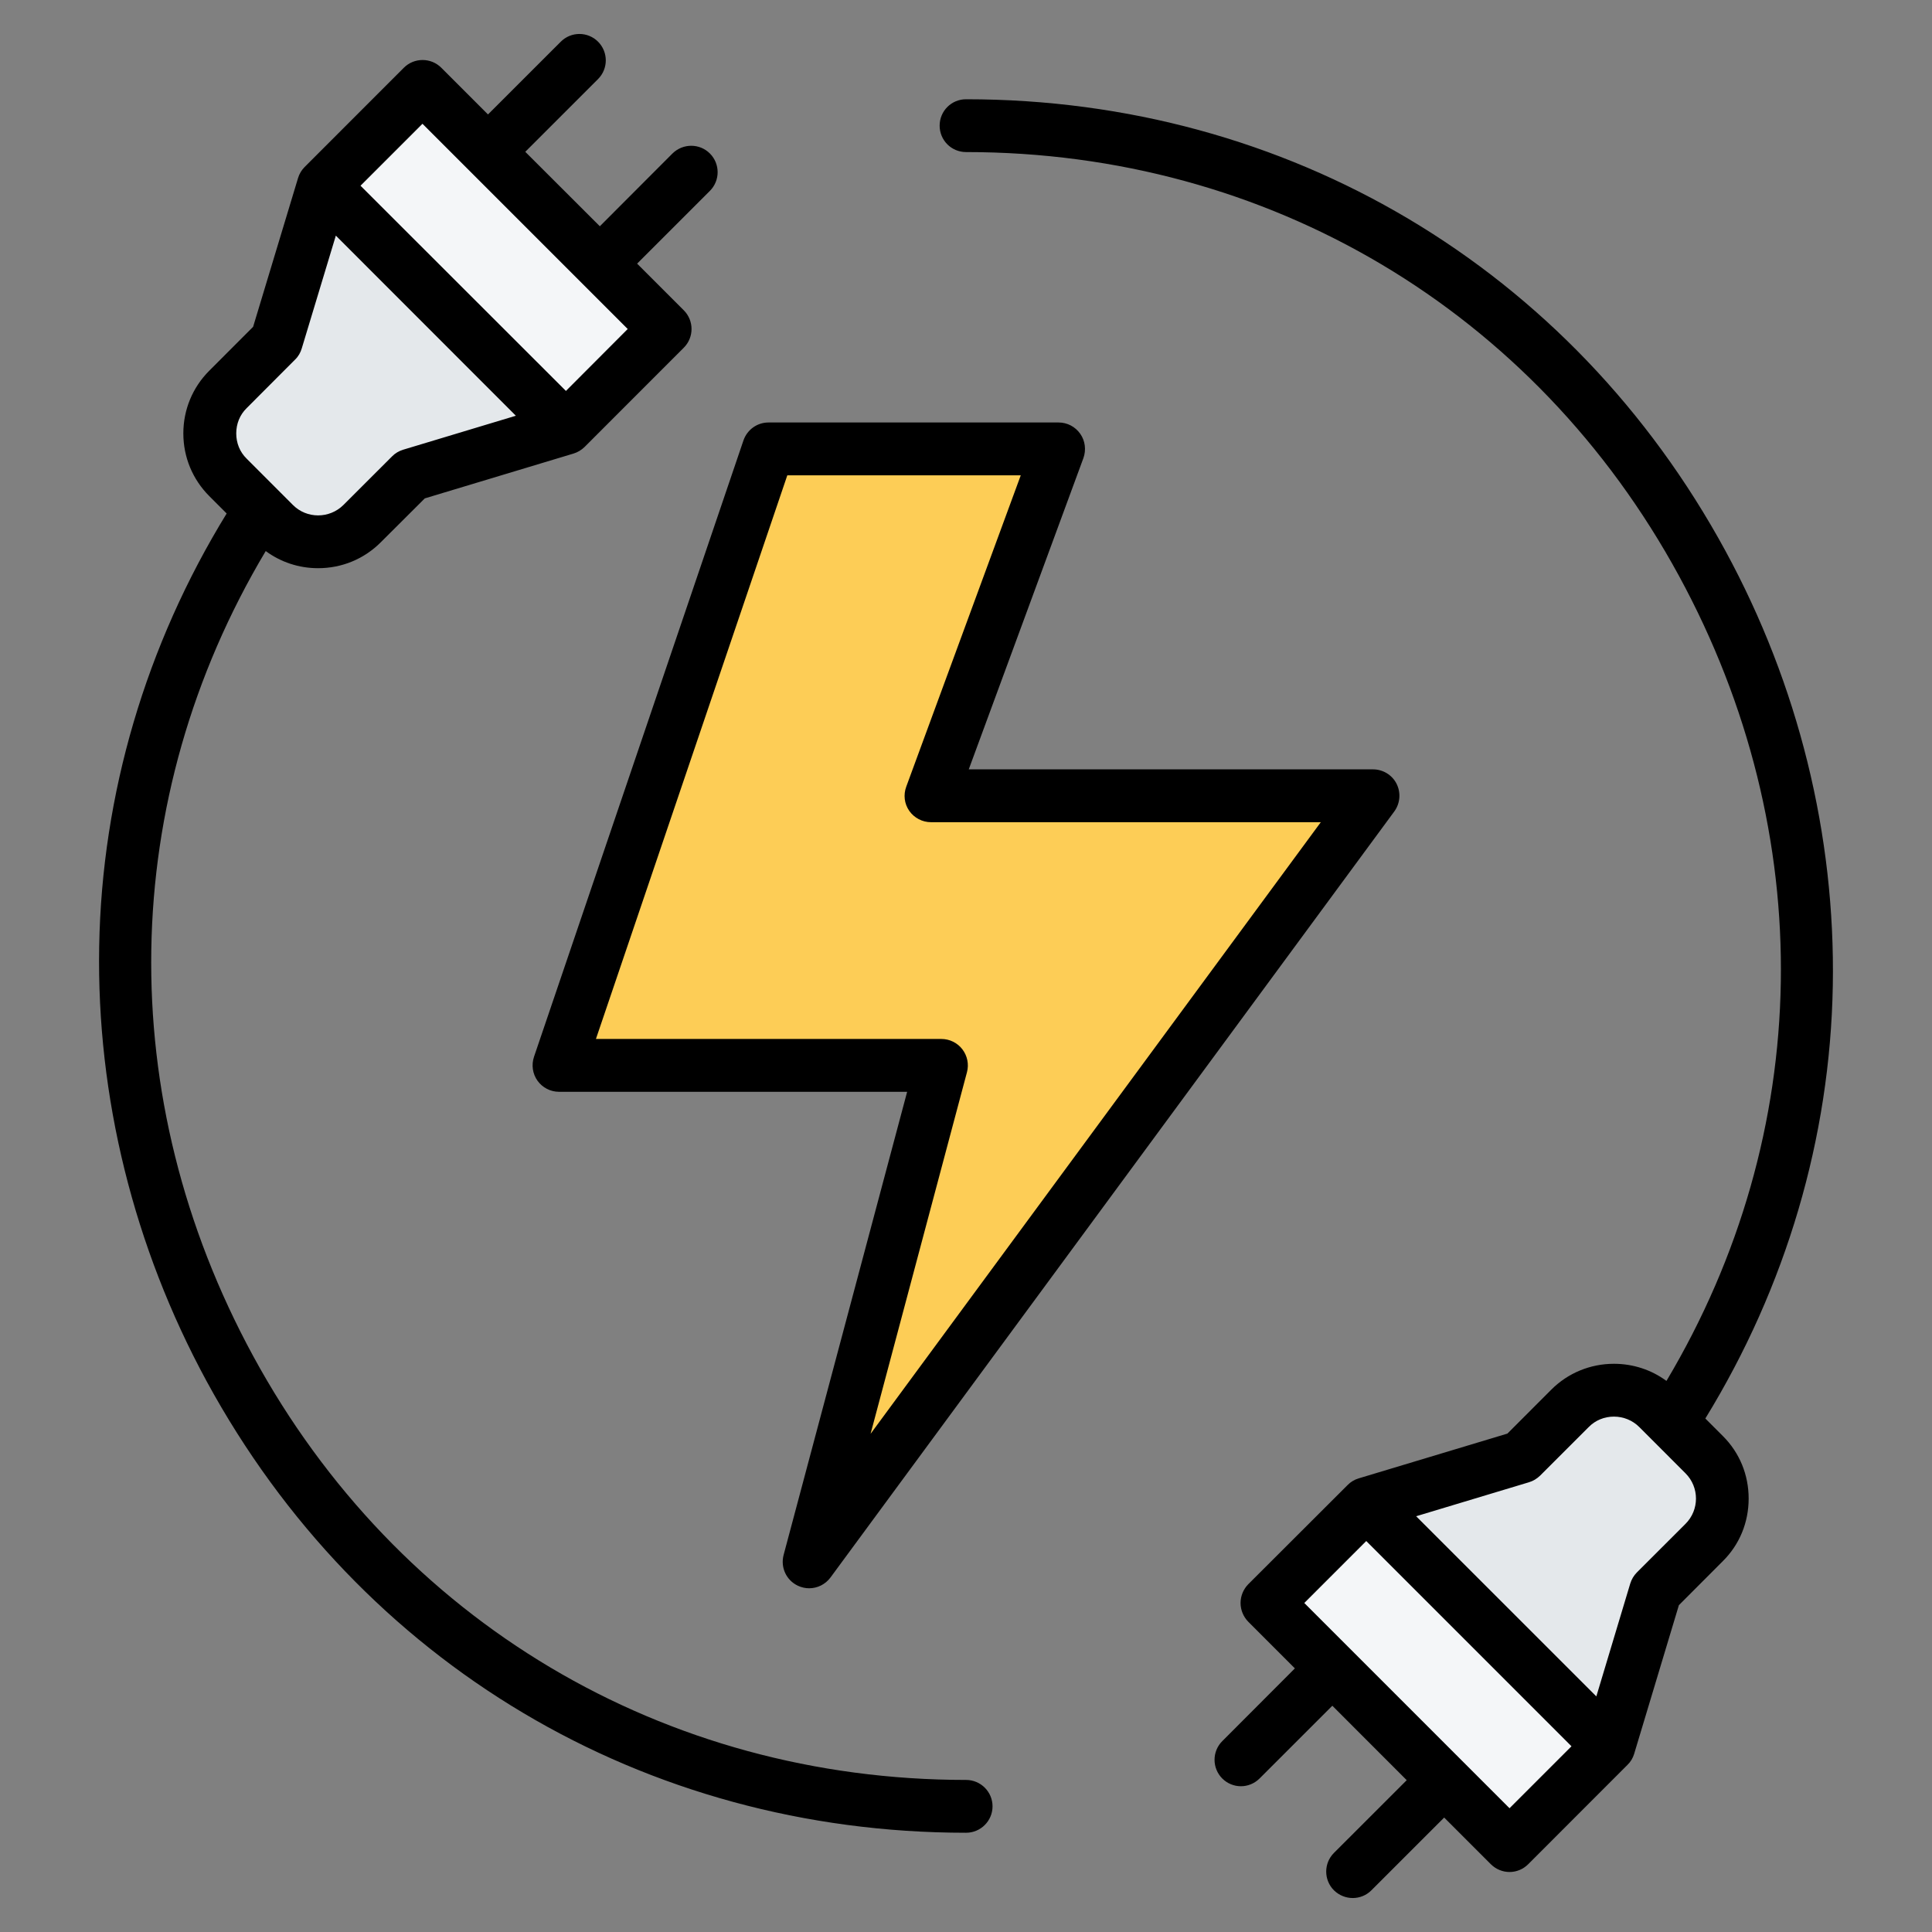 <svg xmlns="http://www.w3.org/2000/svg" id="Layer_1" viewBox="0 0 512 512"><rect x="0" y="0" width="512" height="512" fill="#808080" stroke="none"/><g clip-rule="evenodd" fill-rule="evenodd"><g><g><path d="m172.723 90.727-22.778 22.779-41.1 12.378-12.88 12.88c-6.423 6.423-16.9 6.423-23.322 0l-12.244-12.245c-6.423-6.423-6.423-16.9 0-23.322l12.88-12.88 12.378-41.101 22.779-22.779c1.947-1.947 5.124-1.947 7.071 0l57.219 57.219c1.944 1.947 1.944 5.123-.003 7.071z" fill="#e4e8eb"></path><path d="m172.723 90.727-22.779 22.779-64.289-64.29 22.778-22.778c1.947-1.947 5.124-1.947 7.071 0l57.219 57.219c1.947 1.946 1.947 5.122 0 7.07z" fill="#f4f6f8"></path><path d="m339.277 421.273 22.778-22.779 41.1-12.378 12.88-12.88c6.423-6.423 16.9-6.423 23.322 0l12.245 12.245c6.423 6.423 6.423 16.9 0 23.322l-12.879 12.88-12.378 41.101-22.779 22.779c-1.947 1.947-5.124 1.947-7.071 0l-57.219-57.219c-1.946-1.947-1.946-5.123.001-7.071z" fill="#e4e8eb"></path><path d="m339.277 421.273 22.779-22.779 64.289 64.29-22.778 22.778c-1.947 1.947-5.124 1.947-7.071 0l-57.219-57.219c-1.947-1.946-1.947-5.122 0-7.07z" fill="#f4f6f8"></path></g><path d="m253.874 210.887h100.096c1.933-.001 3.59 1.018 4.462 2.743s.711 3.663-.435 5.22l-127.91 173.79c-1.438 1.953-4.002 2.593-6.189 1.544s-3.293-3.45-2.669-5.794l26.57-99.768c.413-1.551.11-3.061-.867-4.334-.979-1.273-2.36-1.953-3.964-1.953-42.336 0-45.799 0-87.846 0-1.664 0-3.095-.735-4.064-2.087-.97-1.353-1.206-2.945-.671-4.521l52.101-153.376c.701-2.064 2.554-3.392 4.734-3.392h66.131c1.686 0 3.136.756 4.101 2.139.964 1.383 1.174 3.005.592 4.587l-28.865 78.475c-.582 1.582-.372 3.204.592 4.588.964 1.383 2.415 2.14 4.101 2.139z" fill="#fdcd56"></path></g><path d="m208.646 125.962h61.869l-30.346 82.509c-.8 2.145-.517 4.545.8 6.422s3.481 2.997 5.74 2.997h103.318l-119.316 162.091 25.547-95.842c.565-2.103.094-4.347-1.223-6.069s-3.388-2.733-5.552-2.733h-91.556zm-66.198 160.449c1.318 1.835 3.435 2.927 5.693 2.927h92.262l-32.746 122.773c-.847 3.251.706 6.662 3.764 8.111.988.471 2.023.687 3.011.687 2.164 0 4.281-1.007 5.646-2.846l149.426-203.023c1.552-2.131 1.788-4.954.612-7.311s-3.623-3.839-6.258-3.839h-107.129l30.393-82.513c.753-2.145.47-4.545-.847-6.417-1.317-1.877-3.435-2.997-5.74-2.997h-76.877c-3.011 0-5.646 1.91-6.634 4.747l-55.517 163.376c-.705 2.133-.376 4.491.941 6.325zm304.215 117.438-12.891 12.882c-.8.819-1.412 1.83-1.741 2.931l-8.986 29.899-47.754-47.74 29.876-9.001c1.129-.329 2.117-.941 2.964-1.75l12.891-12.882c1.741-1.788 4.14-2.771 6.681-2.771s4.94.983 6.728 2.771l12.233 12.242c3.716 3.699 3.716 9.721-.001 13.419zm-46.624 75.353-54.388-54.393 16.42-16.42 54.388 54.393zm57.21-333.235c-40.744-74.929-115.974-119.663-201.226-119.663-3.905 0-7.01 3.133-7.01 6.996 0 3.868 3.105 7.001 7.01 7.001 80.029 0 150.696 42 188.946 112.356 37.215 68.465 35.804 147.581-3.34 213.303-3.999-2.95-8.845-4.54-13.926-4.54-6.257 0-12.185 2.437-16.608 6.869l-11.621 11.631-39.427 11.87c-1.129.339-2.117.941-2.917 1.76l-26.347 26.309c-1.271 1.313-2.023 3.091-2.023 4.95 0 1.858.753 3.641 2.023 4.949l12.374 12.383-19.243 19.28c-2.729 2.729-2.729 7.156 0 9.899 1.364 1.36 3.152 2.051 4.94 2.051s3.576-.691 4.94-2.051l19.29-19.28 19.713 19.727-19.29 19.28c-2.729 2.729-2.729 7.17 0 9.904 1.411 1.369 3.2 2.047 4.987 2.047 1.788 0 3.576-.677 4.94-2.047l19.29-19.28 12.374 12.378c1.317 1.308 3.105 2.051 4.94 2.051 1.882 0 3.623-.743 4.94-2.051l26.3-26.319c.847-.809 1.458-1.821 1.788-2.931l11.856-39.408 11.621-11.644c4.47-4.418 6.869-10.318 6.869-16.608 0-6.281-2.4-12.181-6.869-16.608l-4.611-4.611c21.407-34.863 33.075-74.402 33.781-114.718.706-39.849-9.127-79.699-28.464-115.235zm-391.866-37.822 12.844-12.877c.847-.819 1.411-1.826 1.741-2.931l9.033-29.895 47.707 47.735-29.876 9.005c-1.082.329-2.117.931-2.917 1.75l-12.891 12.882c-3.717 3.698-9.739 3.698-13.409 0l-12.233-12.246c-1.835-1.783-2.776-4.169-2.776-6.709.002-2.545.942-4.926 2.777-6.714zm46.578-75.343-16.42 16.415 54.435 54.388 16.373-16.415zm144.062 438.9c-80.076 0-150.696-42-188.946-112.361-37.215-68.46-35.851-147.582 3.341-213.303 3.999 2.945 8.798 4.54 13.879 4.54 6.305 0 12.186-2.437 16.608-6.864l11.668-11.635 39.38-11.87c1.129-.334 2.117-.936 2.964-1.755l26.3-26.314c2.729-2.733 2.729-7.165 0-9.899l-12.374-12.374 19.29-19.285c2.729-2.729 2.729-7.166 0-9.899s-7.151-2.733-9.927 0l-19.243 19.28-19.76-19.732 19.29-19.28c2.729-2.734 2.729-7.165 0-9.899-2.729-2.733-7.151-2.733-9.88 0l-19.29 19.28-12.374-12.378c-2.729-2.733-7.198-2.733-9.927 0l-26.3 26.314c-.8.814-1.412 1.821-1.741 2.931l-11.904 39.412-11.621 11.635c-4.422 4.427-6.869 10.327-6.869 16.613 0 6.281 2.447 12.181 6.869 16.608l4.611 4.615c-21.407 34.858-33.075 74.398-33.781 114.718-.706 39.845 9.174 79.691 28.464 115.231 40.744 74.929 115.974 119.668 201.273 119.668 3.858 0 7.01-3.138 7.01-7.001.001-3.867-3.152-6.996-7.01-6.996z"></path></g></svg>